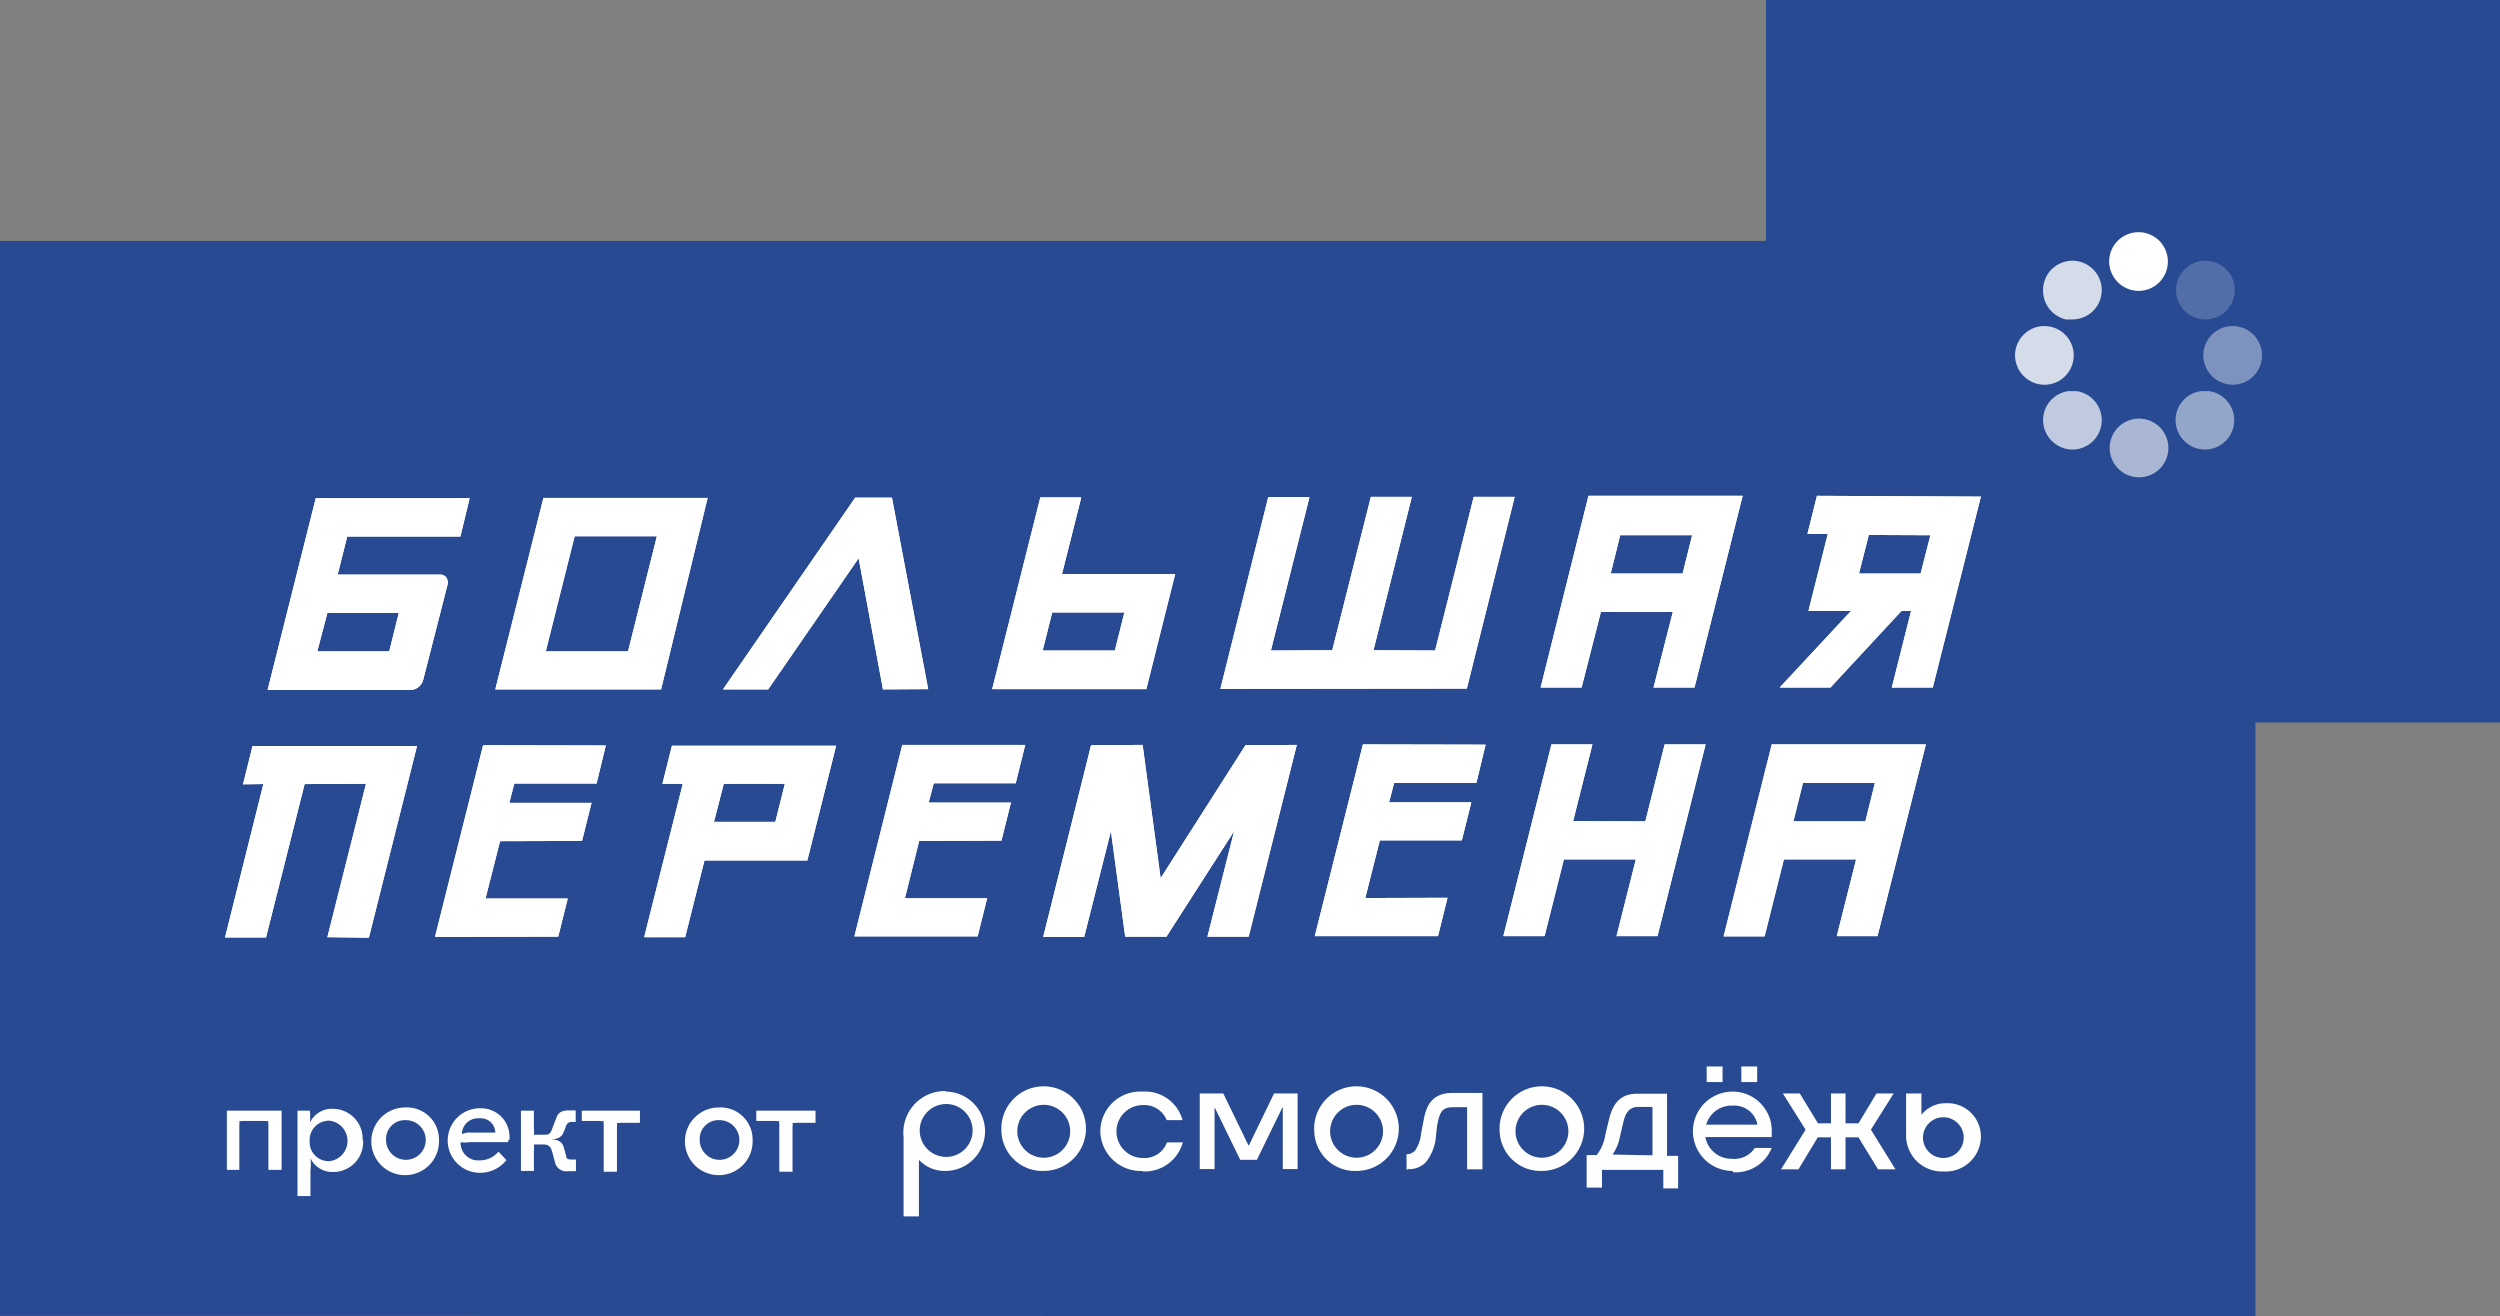 <?xml version="1.0" encoding="UTF-8"?> <svg xmlns="http://www.w3.org/2000/svg" xmlns:xlink="http://www.w3.org/1999/xlink" viewBox="0 0 94.54 49.77"><rect x="0" y="0" width="94.54" height="49.77" fill="#808080" stroke="none"/> <defs> <style>.cls-1{fill:none;}.cls-2{fill:#274a93;}.cls-2,.cls-5{fill-rule:evenodd;}.cls-3{opacity:0.2;}.cls-4{clip-path:url(#clip-path);}.cls-17,.cls-5{fill:#fff;}.cls-6{opacity:0.7;}.cls-7{clip-path:url(#clip-path-2);}.cls-8{opacity:0.4;}.cls-9{clip-path:url(#clip-path-3);}.cls-10{opacity:0.8;}.cls-11{clip-path:url(#clip-path-4);}.cls-12{opacity:0.5;}.cls-13{clip-path:url(#clip-path-5);}.cls-14{clip-path:url(#clip-path-6);}.cls-15{opacity:0.6;}.cls-16{clip-path:url(#clip-path-7);}</style> <clipPath id="clip-path"> <rect id="SVGID" class="cls-1" x="82.27" y="9.86" width="2.26" height="2.22"></rect> </clipPath> <clipPath id="clip-path-2"> <rect id="SVGID-2" data-name="SVGID" class="cls-1" x="77.25" y="14.79" width="2.26" height="2.22"></rect> </clipPath> <clipPath id="clip-path-3"> <rect id="SVGID-3" data-name="SVGID" class="cls-1" x="83.32" y="12.32" width="2.26" height="2.22"></rect> </clipPath> <clipPath id="clip-path-4"> <rect id="SVGID-4" data-name="SVGID" class="cls-1" x="76.2" y="12.32" width="2.26" height="2.22"></rect> </clipPath> <clipPath id="clip-path-5"> <rect id="SVGID-5" data-name="SVGID" class="cls-1" x="82.27" y="14.79" width="2.26" height="2.22"></rect> </clipPath> <clipPath id="clip-path-6"> <rect id="SVGID-6" data-name="SVGID" class="cls-1" x="77.25" y="9.86" width="2.26" height="2.22"></rect> </clipPath> <clipPath id="clip-path-7"> <rect id="SVGID-7" data-name="SVGID" class="cls-1" x="79.76" y="15.83" width="2.26" height="2.22"></rect> </clipPath> </defs> <g id="Слой_2" data-name="Слой 2"> <g id="Слой_2-2" data-name="Слой 2"> <polygon class="cls-2" points="94.54 0 66.78 0 66.78 9.11 0 9.11 0 49.76 85.29 49.77 85.29 27.32 94.54 27.32 94.54 0"></polygon> <g class="cls-3"> <g class="cls-4"> <path class="cls-5" d="M83.4,12.08a1.11,1.11,0,1,0,0-2.22,1.11,1.11,0,1,0,0,2.22"></path> </g> </g> <g class="cls-6"> <g class="cls-7"> <path class="cls-5" d="M78.38,17a1.11,1.11,0,1,0-1.12-1.11A1.12,1.12,0,0,0,78.38,17"></path> </g> </g> <g class="cls-8"> <g class="cls-9"> <path class="cls-5" d="M84.45,14.55a1.11,1.11,0,1,0-1.13-1.12,1.12,1.12,0,0,0,1.13,1.12"></path> </g> </g> <g class="cls-10"> <g class="cls-11"> <path class="cls-5" d="M77.33,14.55a1.11,1.11,0,1,0-1.13-1.12,1.12,1.12,0,0,0,1.13,1.12"></path> </g> </g> <g class="cls-12"> <g class="cls-13"> <path class="cls-5" d="M83.4,17a1.11,1.11,0,1,0-1.13-1.11A1.12,1.12,0,0,0,83.4,17"></path> </g> </g> <g class="cls-10"> <g class="cls-14"> <path class="cls-5" d="M78.38,12.08A1.11,1.11,0,1,0,77.26,11a1.12,1.12,0,0,0,1.12,1.11"></path> </g> </g> <g class="cls-15"> <g class="cls-16"> <path class="cls-5" d="M80.89,18.05a1.11,1.11,0,1,0,0-2.22,1.11,1.11,0,1,0,0,2.22"></path> </g> </g> <path class="cls-5" d="M80.89,11a1.11,1.11,0,1,0-1.13-1.11A1.12,1.12,0,0,0,80.89,11"></path> <path class="cls-5" d="M16.63,21.73a.28.28,0,0,1,.24.1.34.34,0,0,1,.06.26L16,25.72a.54.54,0,0,1-.17.26.5.5,0,0,1-.3.11H10.12l1.82-7.25h5.82l-.35,1.45H13.13l-.36,1.44ZM12,24.63h2.72l.36-1.45H12.38Z"></path> <path class="cls-5" d="M20.55,18.83h6.21L25,26.07H18.73Zm1.18,1.45-1.09,4.35h3.11l1.09-4.35Z"></path> <polygon class="cls-5" points="32.47 21.11 29.05 26.07 27.34 26.07 32.34 18.82 33.73 18.82 35.1 26.06 33.39 26.07 32.47 21.11"></polygon> <path class="cls-5" d="M40.16,21.71h4.28l-1.09,4.35H37.52l1.82-7.25h1.55Zm2,2.89.36-1.44H39.79l-.36,1.44Z"></path> <polygon class="cls-5" points="54.27 24.6 55.73 18.79 57.28 18.79 55.47 26.04 46.15 26.05 47.96 18.8 49.52 18.8 48.06 24.6 50.38 24.59 51.84 18.79 53.39 18.79 51.94 24.59 54.27 24.6"></polygon> <path class="cls-5" d="M63.26,23.14H60.54L59.81,26H58.26l1.81-7.25H65.9L64.08,26H62.53Zm.73-2.9H61.27l-.36,1.45h2.72Z"></path> <path class="cls-5" d="M74.91,18.78,73.09,26H71.54l.73-2.9h-.36L69.22,26H67.3l2.7-2.9H68.39l.73-2.91h-.77l.36-1.44Zm-4.24,1.45-.37,1.46h2.33L73,20.24Z"></path> <path class="cls-5" d="M16.63,21.73a.28.28,0,0,1,.24.1.34.34,0,0,1,.06.26L16,25.72a.54.54,0,0,1-.17.26.5.5,0,0,1-.3.11H10.12l1.82-7.25h5.82l-.35,1.45H13.13l-.36,1.44ZM12,24.63h2.72l.36-1.45H12.38Z"></path> <path class="cls-5" d="M20.55,18.83h6.21L25,26.07H18.73Zm1.18,1.45-1.09,4.35h3.11l1.09-4.35Z"></path> <polygon class="cls-5" points="32.47 21.11 29.05 26.07 27.34 26.07 32.34 18.82 33.73 18.82 35.1 26.06 33.39 26.07 32.47 21.11"></polygon> <path class="cls-5" d="M40.16,21.71h4.28l-1.09,4.35H37.52l1.82-7.25h1.55Zm2,2.89.36-1.44H39.79l-.36,1.44Z"></path> <polygon class="cls-5" points="54.27 24.6 55.73 18.79 57.28 18.79 55.47 26.04 46.15 26.05 47.96 18.8 49.52 18.8 48.06 24.6 50.38 24.59 51.84 18.79 53.39 18.79 51.94 24.59 54.27 24.6"></polygon> <path class="cls-5" d="M63.26,23.14H60.54L59.81,26H58.26l1.81-7.25H65.9L64.08,26H62.53Zm.73-2.9H61.27l-.36,1.45h2.72Z"></path> <path class="cls-5" d="M74.91,18.78,73.09,26H71.54l.73-2.9h-.36L69.22,26H67.3l2.7-2.9H68.39l.73-2.91h-.77l.36-1.44Zm-4.24,1.45-.37,1.46h2.33L73,20.24Z"></path> <polygon class="cls-5" points="12.38 35.44 13.84 29.64 11.52 29.65 10.06 35.45 8.51 35.45 9.96 29.65 9.19 29.66 9.55 28.21 15.77 28.21 13.95 35.46 12.38 35.44"></polygon> <polygon class="cls-5" points="22.91 28.19 22.56 29.63 19.45 29.63 19.26 30.36 22.37 30.36 22.01 31.8 18.91 31.81 18.36 33.98 21.47 33.98 21.11 35.42 16.45 35.43 18.27 28.18 22.91 28.19"></polygon> <path class="cls-5" d="M26.64,32.54l-.73,2.9H24.36l1.46-5.8h-.77l.36-1.44h6.21l-1.09,4.34Zm.73-2.9L27,31.08h2.32l.36-1.44Z"></path> <polygon class="cls-5" points="38.77 28.17 38.41 29.62 35.31 29.62 35.12 30.35 38.23 30.35 37.87 31.79 34.76 31.8 34.22 33.97 37.33 33.97 36.97 35.41 32.31 35.41 34.12 28.17 38.77 28.17"></polygon> <polygon class="cls-5" points="42.01 31.43 41 35.43 39.45 35.43 41.26 28.18 43.21 28.17 43.89 33.21 47.1 28.18 49.04 28.17 47.22 35.42 45.66 35.42 46.67 31.43 44.11 35.42 42.55 35.42 42.01 31.43"></polygon> <polygon class="cls-5" points="56.18 28.16 55.83 29.61 52.72 29.61 52.53 30.34 55.64 30.34 55.28 31.78 52.18 31.78 51.63 33.96 54.74 33.95 54.38 35.4 49.72 35.4 51.54 28.15 56.18 28.16"></polygon> <polygon class="cls-5" points="62.95 28.15 64.5 28.15 62.68 35.4 61.13 35.4 61.86 32.5 59.14 32.5 58.41 35.4 56.85 35.4 58.67 28.15 60.22 28.15 59.49 31.05 62.22 31.06 62.95 28.15"></polygon> <path class="cls-5" d="M70.19,32.5H67.46l-.73,2.91H65.18L67,28.15h5.83L71,35.4H69.46Zm.71-2.89H68.18l-.36,1.45h2.72Z"></path> <polygon class="cls-5" points="12.38 35.44 13.84 29.64 11.52 29.65 10.06 35.45 8.51 35.45 9.96 29.65 9.19 29.66 9.55 28.21 15.77 28.21 13.95 35.46 12.38 35.44"></polygon> <polygon class="cls-5" points="22.91 28.19 22.56 29.63 19.45 29.63 19.26 30.36 22.37 30.36 22.01 31.8 18.91 31.81 18.36 33.98 21.47 33.98 21.11 35.42 16.45 35.43 18.27 28.18 22.91 28.19"></polygon> <path class="cls-5" d="M26.64,32.54l-.73,2.9H24.36l1.46-5.8h-.77l.36-1.44h6.21l-1.09,4.34Zm.73-2.9L27,31.08h2.32l.36-1.44Z"></path> <polygon class="cls-5" points="38.77 28.17 38.41 29.62 35.31 29.62 35.12 30.35 38.23 30.35 37.87 31.79 34.76 31.8 34.22 33.97 37.33 33.97 36.97 35.41 32.31 35.41 34.12 28.17 38.77 28.17"></polygon> <polygon class="cls-5" points="42.01 31.43 41 35.43 39.45 35.43 41.26 28.18 43.21 28.17 43.89 33.21 47.1 28.18 49.04 28.17 47.22 35.42 45.66 35.42 46.67 31.43 44.11 35.42 42.55 35.42 42.01 31.43"></polygon> <polygon class="cls-5" points="56.18 28.16 55.83 29.61 52.72 29.61 52.53 30.34 55.64 30.34 55.28 31.78 52.18 31.78 51.63 33.96 54.74 33.95 54.38 35.4 49.72 35.4 51.54 28.15 56.18 28.16"></polygon> <polygon class="cls-5" points="62.95 28.15 64.5 28.15 62.68 35.4 61.13 35.4 61.86 32.5 59.14 32.5 58.41 35.4 56.85 35.4 58.67 28.15 60.22 28.15 59.49 31.05 62.22 31.06 62.95 28.15"></polygon> <path class="cls-5" d="M70.19,32.5H67.46l-.73,2.91H65.18L67,28.15h5.83L71,35.4H69.46Zm.71-2.89H68.18l-.36,1.45h2.72Z"></path> <path class="cls-17" d="M10.65,44.24h-.5V42.52a.28.28,0,0,1,0-.13h0a.36.36,0,0,1-.15,0H9.19a.3.3,0,0,1-.14,0h0a.27.27,0,0,1,0,.13v1.72H8.58V42h2.07Z"></path> <path class="cls-17" d="M13.73,43.1a1.13,1.13,0,0,1-1.13,1.22.92.92,0,0,1-.86-.52h0a2,2,0,0,1,0,.48v.95h-.49V42h.47a2.41,2.41,0,0,1,0,.45h0a.92.92,0,0,1,.86-.52,1.13,1.13,0,0,1,1.13,1.22m-2,0a.72.72,0,0,0,.75.76.77.77,0,0,0,0-1.53.73.73,0,0,0-.75.77"></path> <path class="cls-17" d="M16.6,43.1a1.28,1.28,0,1,1-1.27-1.22A1.21,1.21,0,0,1,16.6,43.1m-2,0a.75.75,0,1,0,.75-.74.71.71,0,0,0-.75.74"></path> <path class="cls-17" d="M19.22,43.1v.09H17.73a.7.7,0,0,1-.31,0h0l0,.06a.66.66,0,0,0,.72.63.91.91,0,0,0,.71-.33l.3.32a1.26,1.26,0,0,1-1,.48,1.22,1.22,0,0,1,0-2.44,1.08,1.08,0,0,1,1.11,1.22m-1.78-.24v0a.51.51,0,0,1,.28-.06h.59c.24,0,.33,0,.38,0h0a.55.55,0,0,0-.6-.54.61.61,0,0,0-.66.54"></path> <path class="cls-17" d="M21,44l-.11-.41c-.06-.23-.14-.31-.33-.31h-.37a1.06,1.06,0,0,1,0,.21v.79h-.49V42h.49v.71a1,1,0,0,1,0,.2h.37c.19,0,.25,0,.34-.28l.16-.41c.07-.16.21-.23.46-.23h.25v.44h-.11a.22.22,0,0,0-.26.17l-.08.2c-.07.2-.23.28-.49.29v0c.29,0,.43.09.49.3l.09.32c0,.12.08.14.24.14h.13v.44h-.3A.44.44,0,0,1,21,44"></path> <path class="cls-17" d="M24.2,42v.46h-.73a.3.3,0,0,1-.14,0h0a.28.28,0,0,1,0,.13v1.72h-.5V42.52a.28.28,0,0,1,0-.13h0a.3.3,0,0,1-.14,0H22V42Z"></path> <path class="cls-17" d="M28.46,43.1a1.28,1.28,0,1,1-1.27-1.22,1.21,1.21,0,0,1,1.27,1.22m-2,0a.75.75,0,1,0,.75-.74.71.71,0,0,0-.75.74"></path> <path class="cls-17" d="M30.84,42v.46h-.73a.3.3,0,0,1-.14,0h0a.28.28,0,0,1,0,.13v1.72h-.5V42.52a.28.28,0,0,1,0-.13h0a.3.3,0,0,1-.14,0h-.73V42Z"></path> <path class="cls-17" d="M35.75,41.28a1.5,1.5,0,1,1,0,3,1.33,1.33,0,0,1-1-.42h0V46h-.58V43a1.57,1.57,0,0,1,1.61-1.74m0,2.49a1,1,0,1,0-1-1,1,1,0,0,0,1,1"></path> <path class="cls-17" d="M37.87,42.78a1.6,1.6,0,1,1,1.6,1.5,1.55,1.55,0,0,1-1.6-1.5m1.6,1a1,1,0,1,0-1-1,1,1,0,0,0,1,1"></path> <path class="cls-17" d="M43.22,44.28a1.53,1.53,0,0,1-1.61-1.5,1.51,1.51,0,0,1,1.59-1.5,1.47,1.47,0,0,1,1.52,1.08h-.6a.91.91,0,0,0-.9-.57,1,1,0,1,0,0,2,.9.9,0,0,0,.91-.59h.6a1.5,1.5,0,0,1-1.52,1.1"></path> <polygon class="cls-17" points="46.9 43.86 45.94 41.89 45.93 41.89 45.93 44.21 45.37 44.21 45.37 41.35 46.26 41.35 47.21 43.31 47.23 43.31 48.18 41.35 49.07 41.35 49.07 44.21 48.51 44.21 48.51 41.89 48.49 41.89 47.53 43.86 46.9 43.86"></polygon> <path class="cls-17" d="M49.7,42.78a1.6,1.6,0,1,1,1.6,1.5,1.54,1.54,0,0,1-1.6-1.5m1.6,1a1,1,0,1,0-1-1,1,1,0,0,0,1,1"></path> <path class="cls-17" d="M53.19,44.24v-.59h0a.44.44,0,0,0,.33-.15,1.38,1.38,0,0,0,.22-.64l.09-.46c.09-.53.28-1.07,1.1-1.07h1.13v2.89h-.58V41.87H55c-.45,0-.55.12-.66.73L54.3,43a1.8,1.8,0,0,1-.38.95.86.86,0,0,1-.67.26Z"></path> <path class="cls-17" d="M56.71,42.78a1.6,1.6,0,1,1,1.6,1.5,1.55,1.55,0,0,1-1.6-1.5m1.6,1a1,1,0,1,0-1-1,1,1,0,0,0,1,1"></path> <path class="cls-17" d="M60.58,44.91H60V43.68h.38a1.64,1.64,0,0,0,.33-.79l.13-.53c.12-.51.35-1,1.07-1h1.13v2.35h.42v1.23h-.56v-.7H60.58Zm1.91-1.22V41.86h-.55c-.36,0-.48.28-.55.57l-.13.55a1.7,1.7,0,0,1-.28.68v0Z"></path> <path class="cls-17" d="M65.52,44.28a1.5,1.5,0,1,1,0-3A1.48,1.48,0,0,1,67,42.82V43H64.49a1,1,0,0,0,1,.82.92.92,0,0,0,.87-.41H67a1.47,1.47,0,0,1-1.46.92m-1-4h.6v.59h-.6Zm1.92,2.2a.89.89,0,0,0-.94-.72,1,1,0,0,0-1,.72Zm-.61-2.2h.6v.59h-.6Z"></path> <polygon class="cls-17" points="69.79 41.35 69.79 42.48 70.28 42.48 70.96 41.35 71.61 41.35 70.75 42.72 71.68 44.22 71.02 44.22 70.28 43.01 69.79 43.01 69.79 44.22 69.24 44.22 69.24 43.01 68.74 43.01 68.01 44.22 67.35 44.22 68.28 42.72 67.42 41.35 68.06 41.35 68.75 42.48 69.24 42.48 69.24 41.35 69.79 41.35"></polygon> <path class="cls-17" d="M72.08,42.92V41.35h.58v.81h0a1.15,1.15,0,0,1,.93-.44A1.26,1.26,0,0,1,74.91,43a1.33,1.33,0,0,1-1.41,1.3,1.36,1.36,0,0,1-1.42-1.36m1.41.85a.77.77,0,1,0,0-1.54.77.77,0,1,0,0,1.54"></path> </g> </g> </svg> 